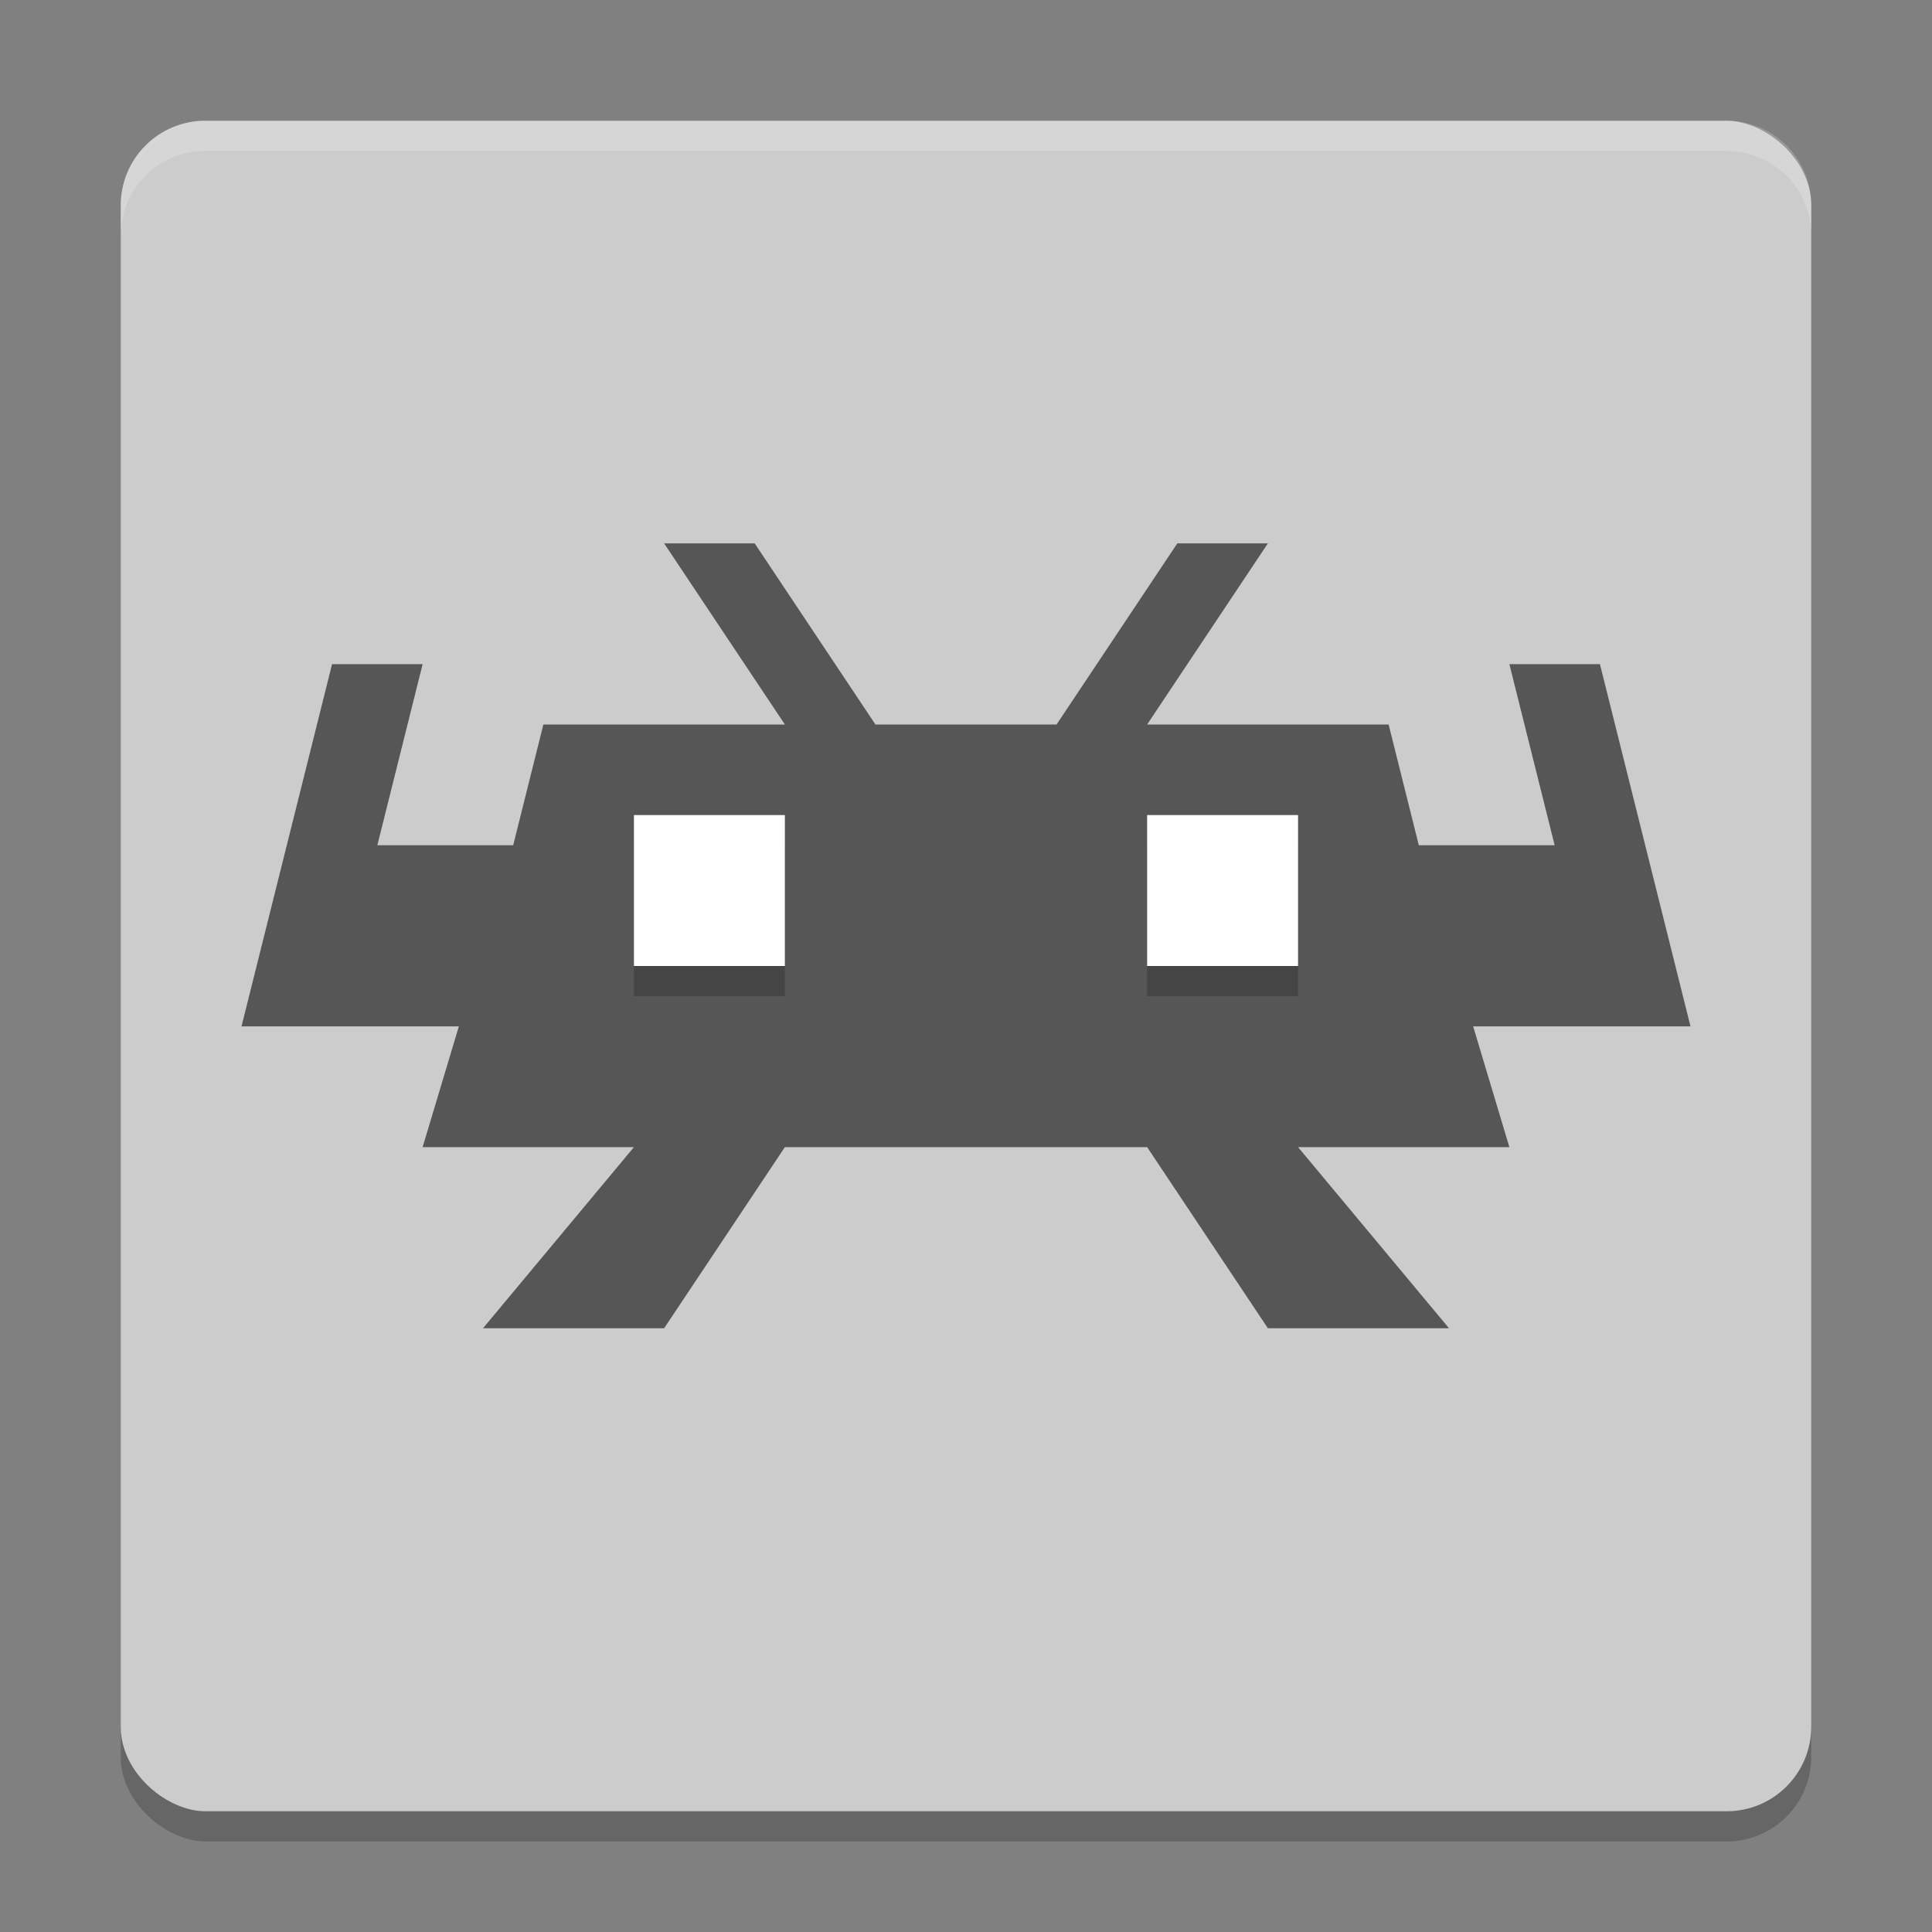 <svg xmlns="http://www.w3.org/2000/svg" width="64" height="64" version="1">
 <rect width="100%" height="100%" fill="#808080" stroke="none"/>
 <rect style="opacity:0.2" width="56" height="56" x="-61" y="-60" rx="2.8" ry="2.8" transform="matrix(0,-1,-1,0,0,0)"/>
 <rect style="fill:#cccccc" width="56" height="56" x="-60" y="-60" rx="2.8" ry="2.8" transform="matrix(0,-1,-1,0,0,0)"/>
 <path style="fill:#565656" d="m 22,18 4,6 -8,0 -1,4 -4.5,0 1.5,-6 -3,0 -3,12 2.824,0 4.376,0 -1.2,4 7,0 -5,6 6,0 4,-6 12,0 4,6 6,0 -5,-6 7,0 -1.2,-4 7.2,0 -3,-12 -3,0 1.5,6 -4.5,0 -1,-4 -8,0 4,-6 -3,0 -4,6 -6,0 -4,-6 z"/>
 <path style="opacity:0.2" d="m 38,28 0,5 5,0 0,-5 -5,0 z"/>
 <path style="fill:#ffffff" d="m 38,27 0,5 5,0 0,-5 -5,0 z"/>
 <path style="opacity:0.2;fill:#ffffff" d="M 6.801 4 C 5.25 4 4 5.25 4 6.801 L 4 7.801 C 4 6.25 5.25 5 6.801 5 L 57.199 5 C 58.75 5 60 6.25 60 7.801 L 60 6.801 C 60 5.25 58.75 4 57.199 4 L 6.801 4 z"/>
 <path style="opacity:0.2" d="m 21,28 0,5 5,0 0,-5 -5,0 z"/>
 <path style="fill:#ffffff" d="m 21,27 0,5 5,0 0,-5 -5,0 z"/>
</svg>
